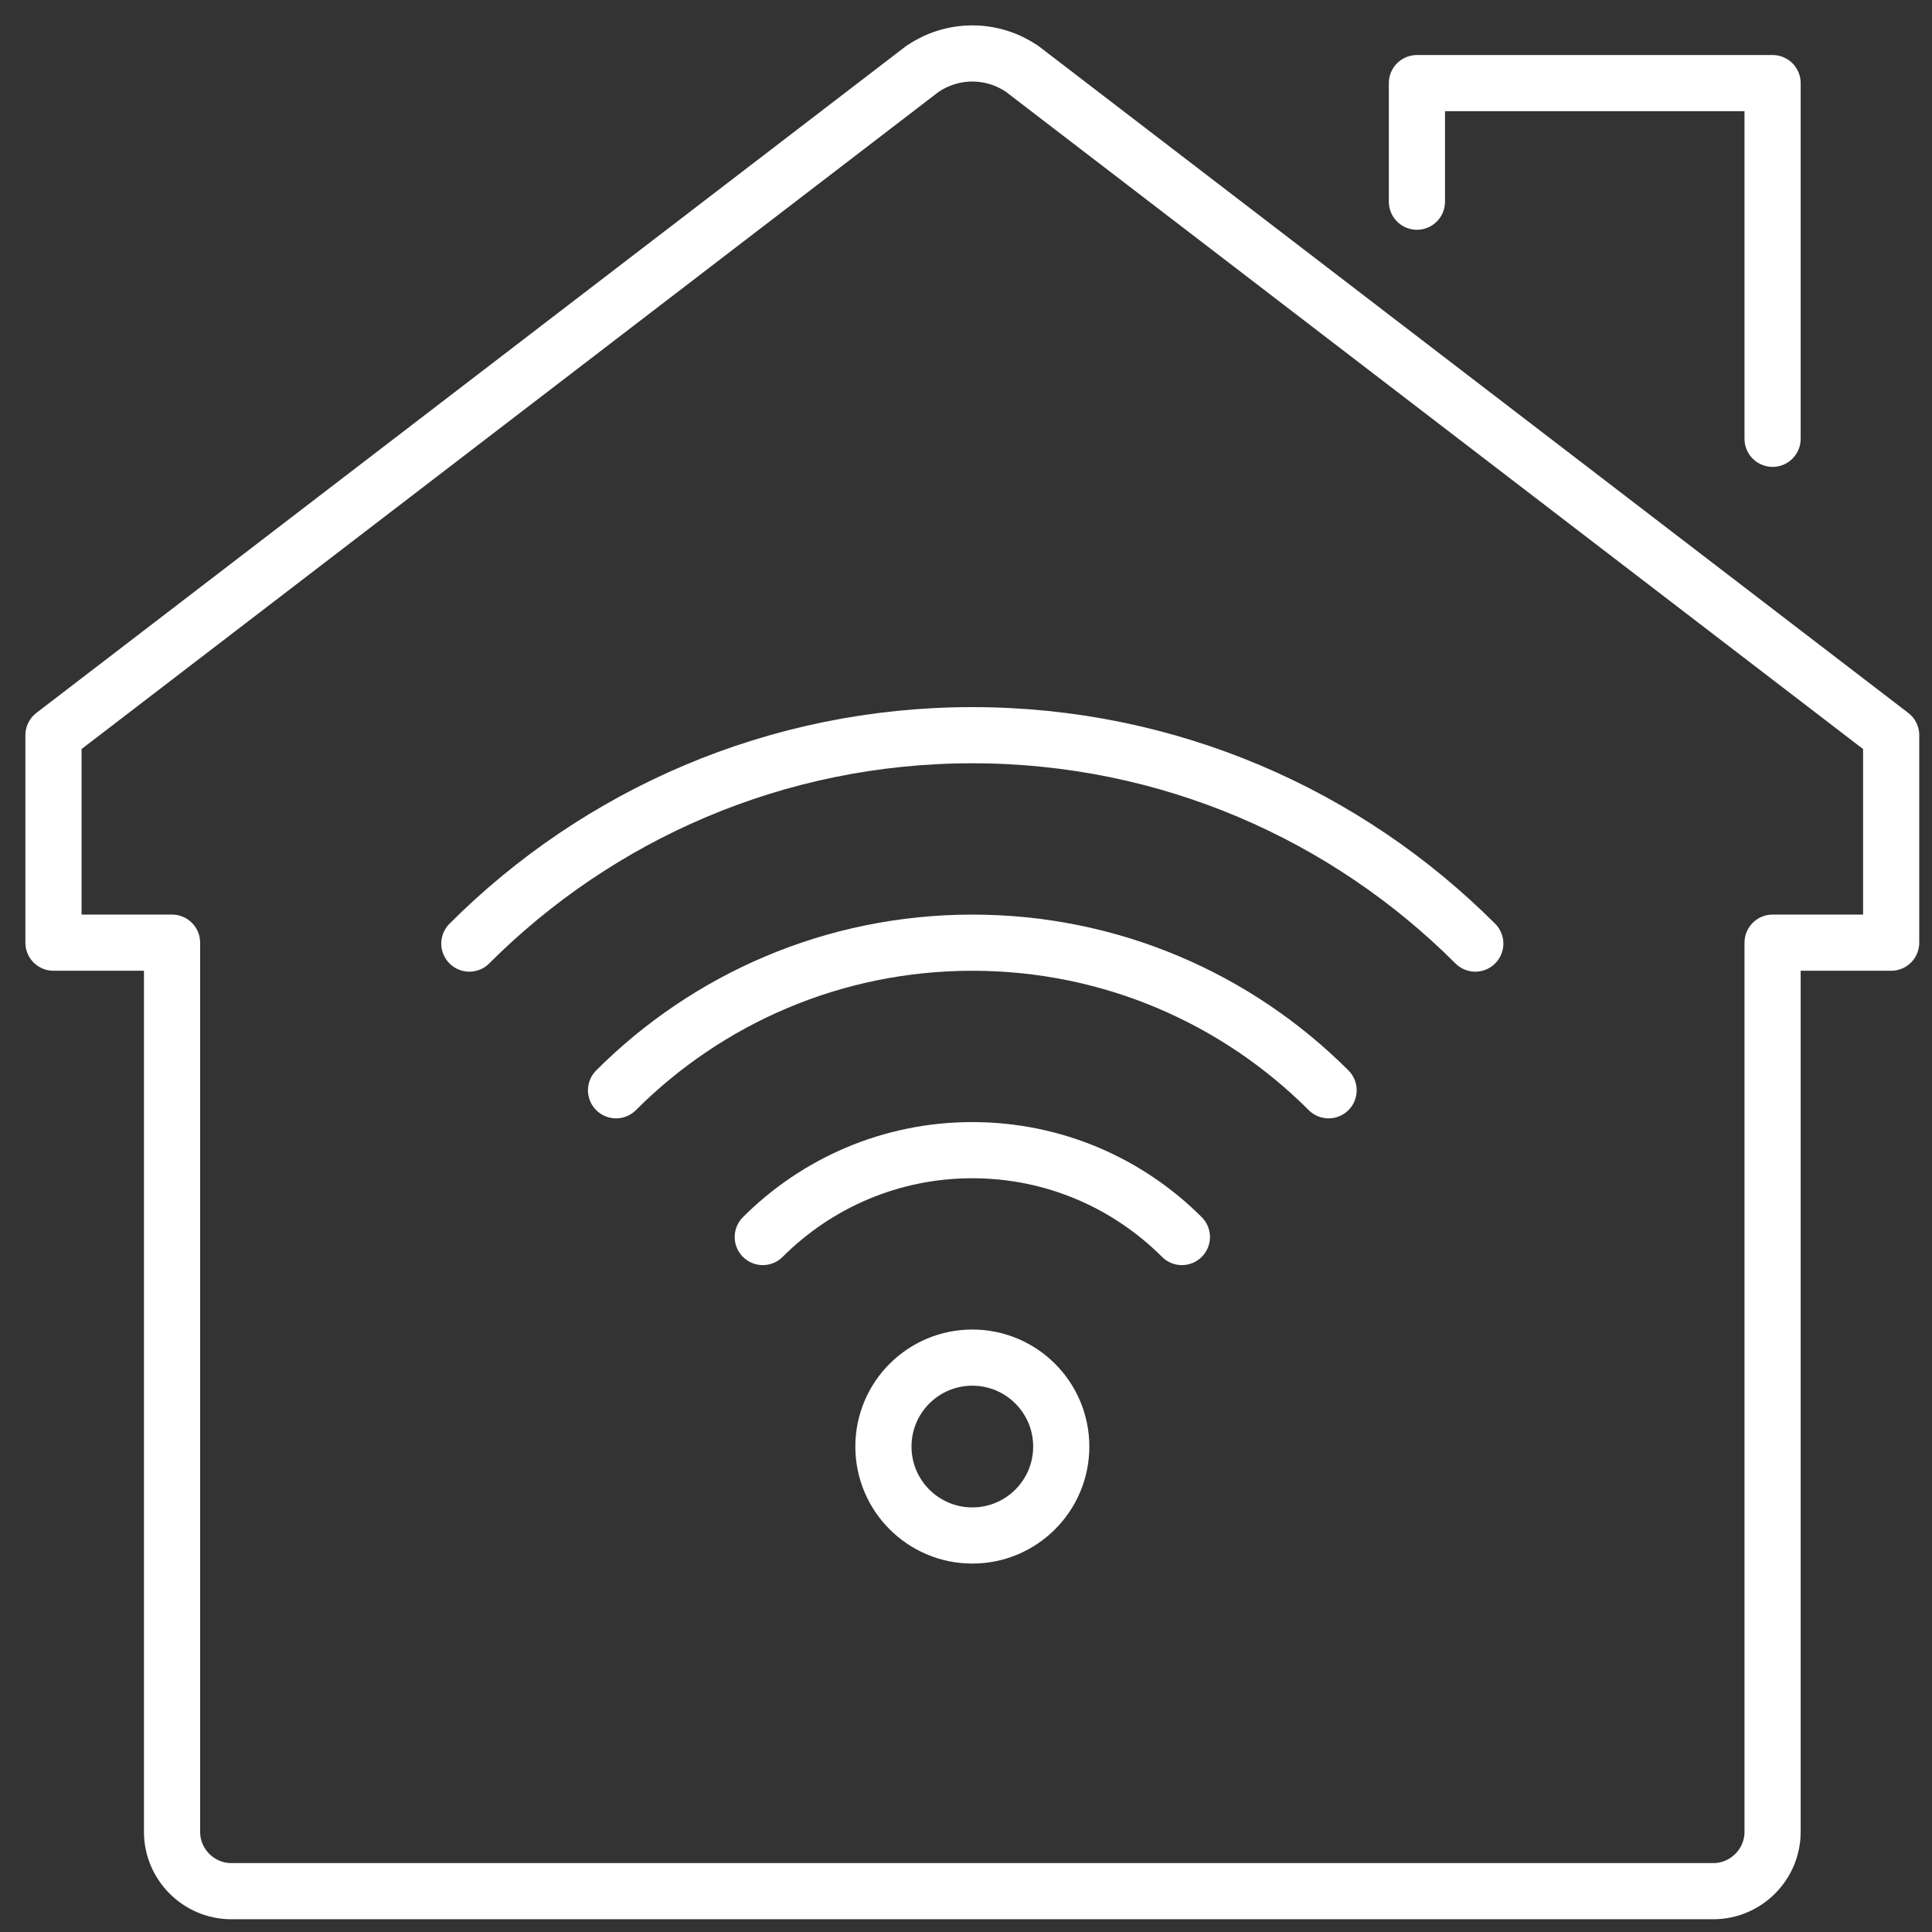<svg width="43" height="43" viewBox="0 0 43 43" fill="none" xmlns="http://www.w3.org/2000/svg">
<rect x="0" y="0" width="43" height="43" fill="#333333" stroke="none"/>
<path d="M39.452 20.981H42.091V16.363L22.742 1.527C22.426 1.316 22.05 1.19 21.641 1.19C21.232 1.19 20.856 1.316 20.539 1.527L1.19 16.363V20.981H3.829V40.771C3.829 41.497 4.423 42.091 5.149 42.091H38.133C38.858 42.091 39.452 41.497 39.452 40.771V20.981Z" stroke="white" stroke-width="1.25" stroke-linecap="round" stroke-linejoin="round"/>
<path d="M31.536 4.489V1.85H39.452V9.766" stroke="white" stroke-width="1.25" stroke-linecap="round" stroke-linejoin="round"/>
<path d="M16.977 27.532C18.171 26.338 19.82 25.599 21.641 25.599C23.462 25.599 25.111 26.338 26.305 27.532" stroke="white" stroke-width="1.25" stroke-linecap="round" stroke-linejoin="round"/>
<path d="M13.711 24.266C15.743 22.234 18.547 20.981 21.641 20.981C24.735 20.981 27.538 22.234 29.57 24.266" stroke="white" stroke-width="1.25" stroke-linecap="round" stroke-linejoin="round"/>
<path d="M10.446 21.001C13.309 18.138 17.267 16.363 21.64 16.363C26.014 16.363 29.972 18.138 32.835 21.001" stroke="white" stroke-width="1.25" stroke-linecap="round" stroke-linejoin="round"/>
<path d="M21.641 34.175C22.734 34.175 23.62 33.288 23.62 32.196C23.62 31.102 22.734 30.216 21.641 30.216C20.548 30.216 19.662 31.102 19.662 32.196C19.662 33.288 20.548 34.175 21.641 34.175Z" stroke="white" stroke-width="1.25" stroke-linecap="round" stroke-linejoin="round"/>
</svg>
